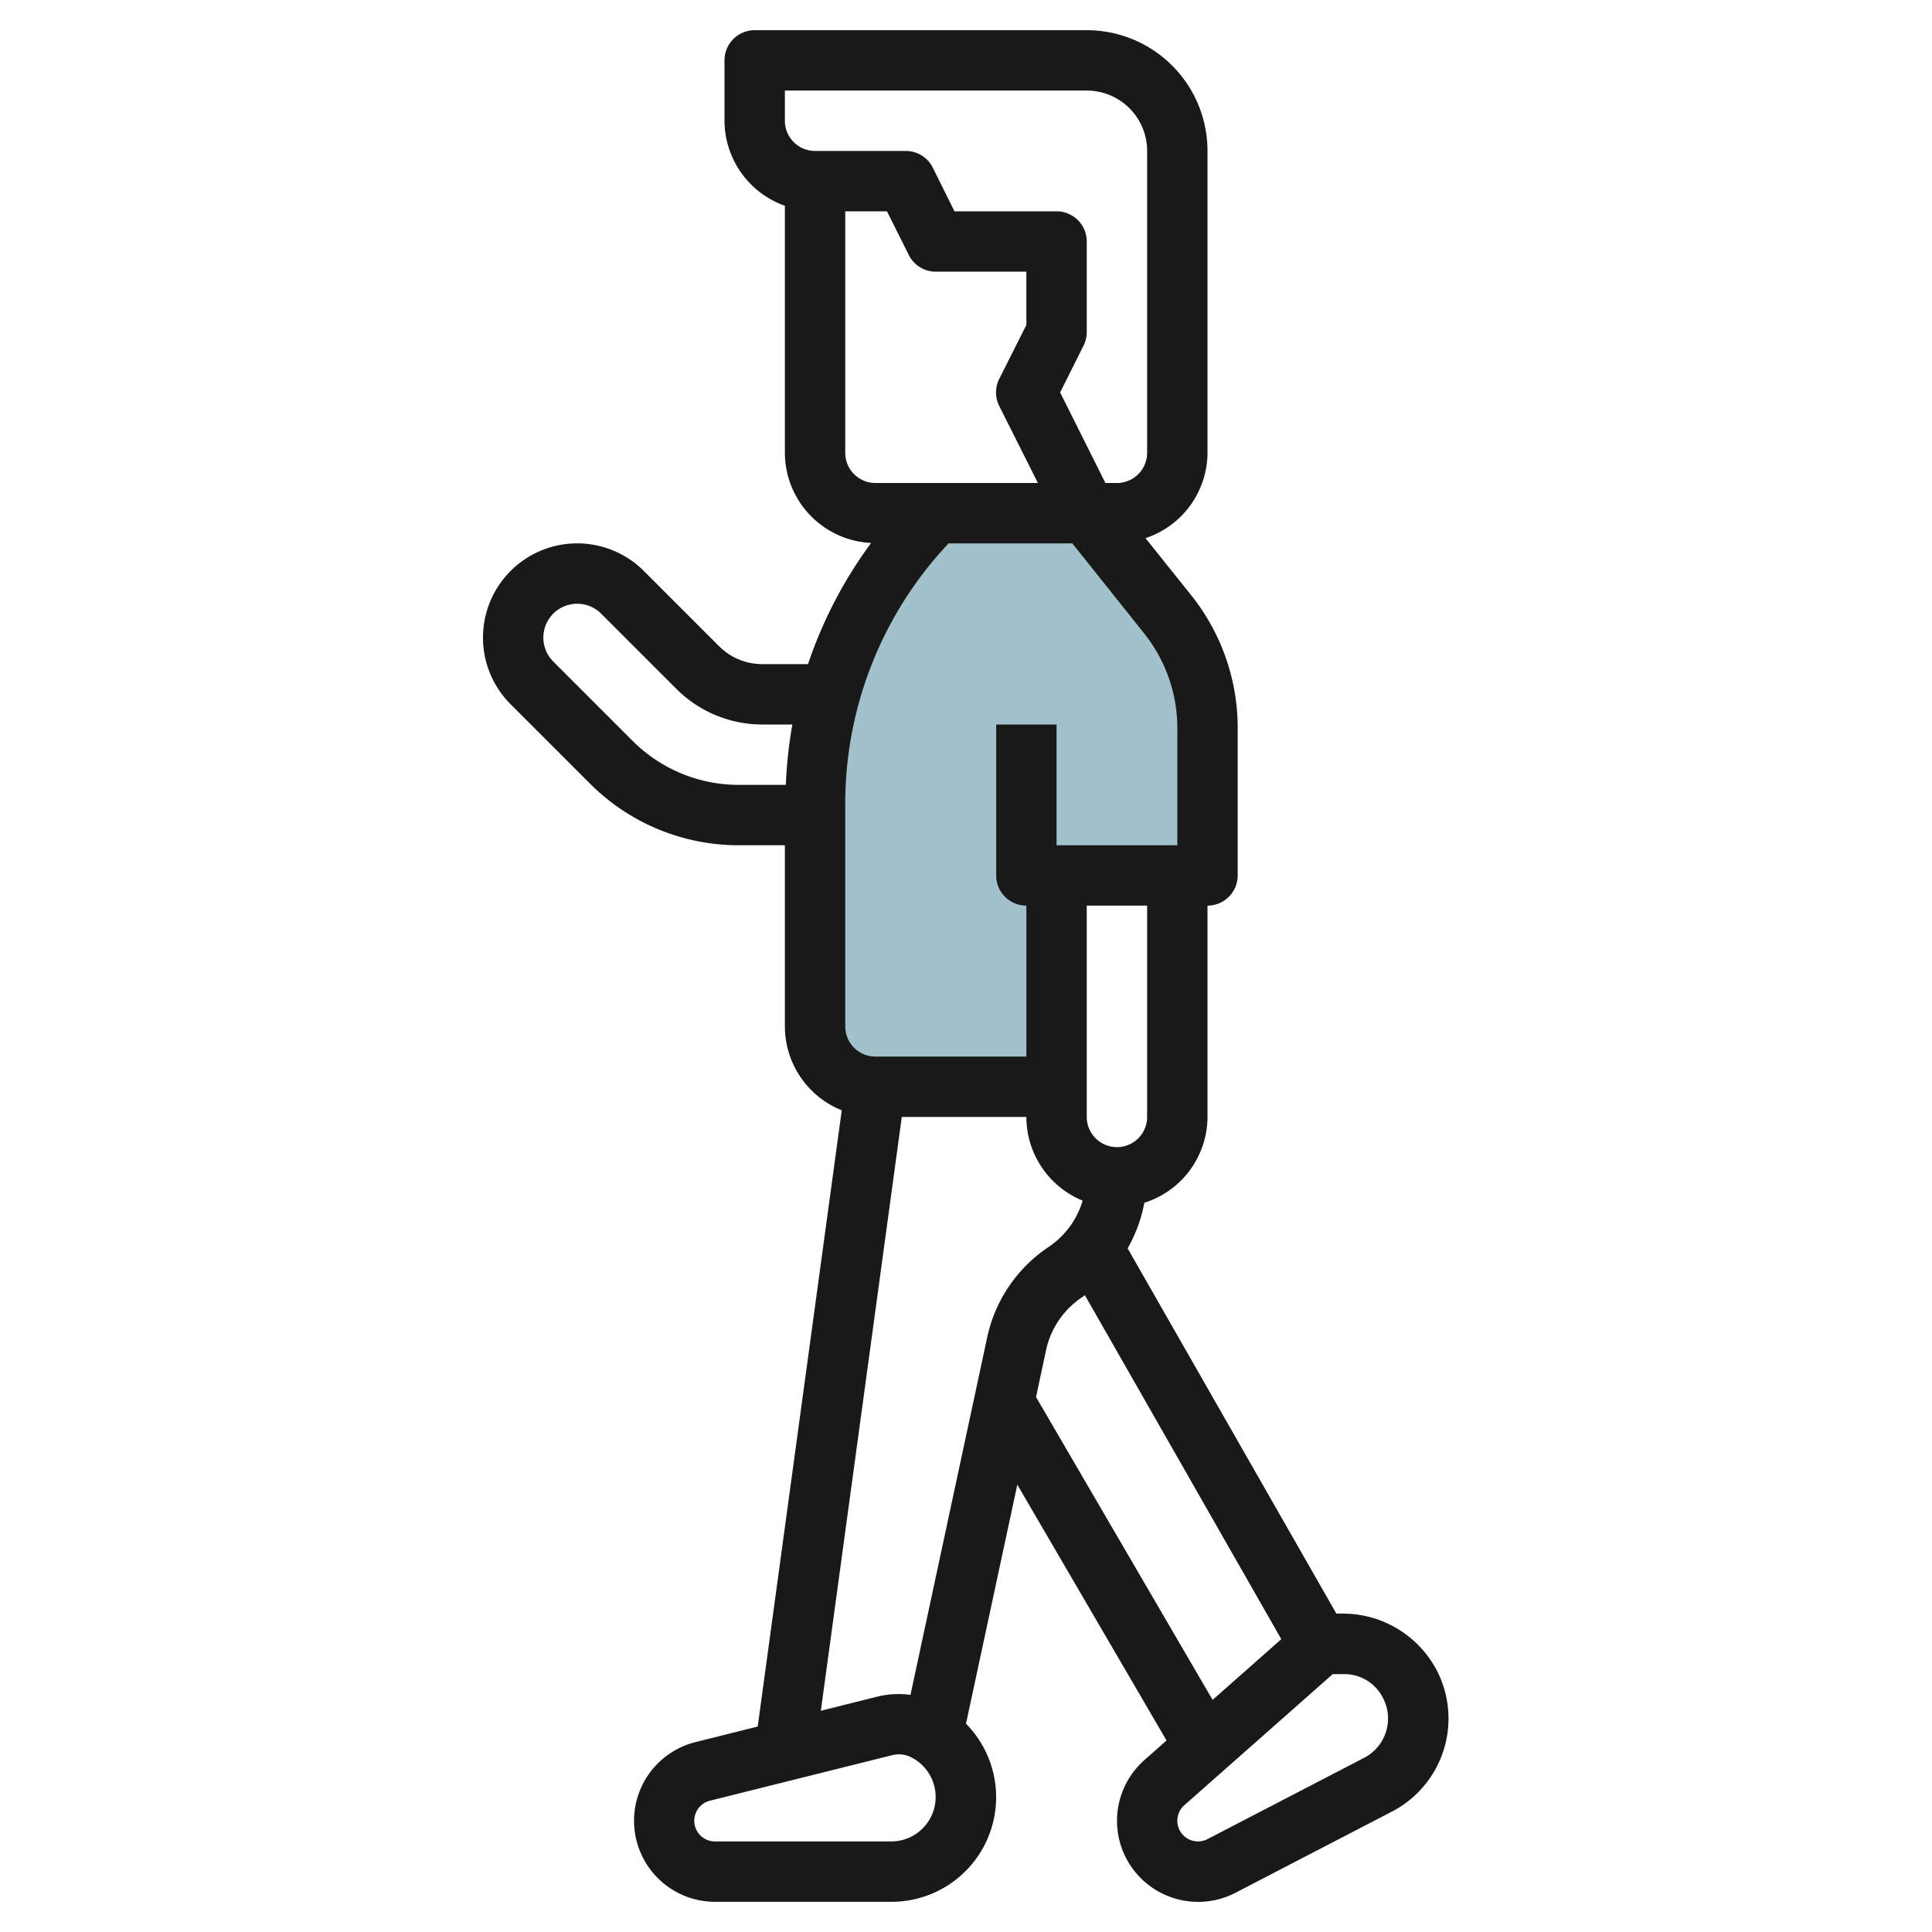 <?xml version="1.0" encoding="UTF-8"?>
<svg xmlns="http://www.w3.org/2000/svg" id="Layer_3" data-name="Layer 3" viewBox="0 0 64 64" width="512" height="512"><path d="M35,36H29a2,2,0,0,1-2-2V26.657A13.658,13.658,0,0,1,31,17h5l2.685,3.357A6,6,0,0,1,40,24.105V29H35Z" style="fill:#a3c1ca"/><path d="M44.456,53.453l-.187,0-6.915-12.1a4.835,4.835,0,0,0,.554-1.51A2.992,2.992,0,0,0,40,37V30a1,1,0,0,0,1-1V24.1a7.034,7.034,0,0,0-1.533-4.373l-1.52-1.9A2.994,2.994,0,0,0,40,15V5a4,4,0,0,0-4-4H25a1,1,0,0,0-1,1V4a3,3,0,0,0,2,2.816V15a3,3,0,0,0,2.858,2.986A14.512,14.512,0,0,0,26.767,22H25.242a2.015,2.015,0,0,1-1.414-.586l-2.5-2.5a3.121,3.121,0,0,0-4.414,4.414l2.621,2.621A6.955,6.955,0,0,0,24.485,28H26v6a3,3,0,0,0,1.884,2.78L25.1,57.194l-2.066.517A2.685,2.685,0,0,0,23.685,63h5.843A3.466,3.466,0,0,0,32,57.1l1.7-7.918,4.943,8.474-.734.649a2.685,2.685,0,0,0,.967,4.571,2.714,2.714,0,0,0,.813.126,2.68,2.68,0,0,0,1.235-.3l5.186-2.691a3.473,3.473,0,0,0,1.483-4.682A3.514,3.514,0,0,0,44.456,53.453ZM38,37a1,1,0,0,1-2,0V30h2ZM26,3H36a2,2,0,0,1,2,2V15a1,1,0,0,1-1,1h-.382l-1.5-3,.777-1.553A1,1,0,0,0,36,11V8a1,1,0,0,0-1-1H31.618L30.9,5.553A1,1,0,0,0,30,5H27a1,1,0,0,1-1-1Zm2,12V7h1.382l.723,1.447A1,1,0,0,0,31,9h3v1.764l-.9,1.789a1,1,0,0,0,0,.894L34.382,16H29A1,1,0,0,1,28,15Zm0,11.657A12.57,12.57,0,0,1,31.423,18h4.1L37.9,20.981A5.016,5.016,0,0,1,39,24.1V28H35V24H33v5a1,1,0,0,0,1,1v5H29a1,1,0,0,1-1-1Zm-7.051-2.122-2.621-2.621a1.121,1.121,0,0,1,1.586-1.586l2.5,2.5A4.024,4.024,0,0,0,25.242,24h1.006a14.9,14.9,0,0,0-.216,2H24.485A4.971,4.971,0,0,1,20.949,24.535ZM29.873,37H34a3,3,0,0,0,1.864,2.773,2.813,2.813,0,0,1-1.124,1.532A4.808,4.808,0,0,0,32.7,44.312L30.161,56.145a2.914,2.914,0,0,0-1.092.057l-1.878.47Zm-.345,24H23.685a.685.685,0,0,1-.166-1.35l6.036-1.508h0a.875.875,0,0,1,.221-.028.919.919,0,0,1,.41.1A1.472,1.472,0,0,1,29.528,61ZM34.32,46.279l.331-1.549a2.821,2.821,0,0,1,1.2-1.761c.03-.02.056-.045.086-.066L42.445,54.3l-2.276,2.011Zm11.592,11.09a1.456,1.456,0,0,1-.725.862L40,60.923a.685.685,0,0,1-.769-1.121l4.917-4.344.339,0a1.428,1.428,0,0,1,1.328.794A1.456,1.456,0,0,1,45.912,57.369Z" style="fill:#191919"/></svg>
